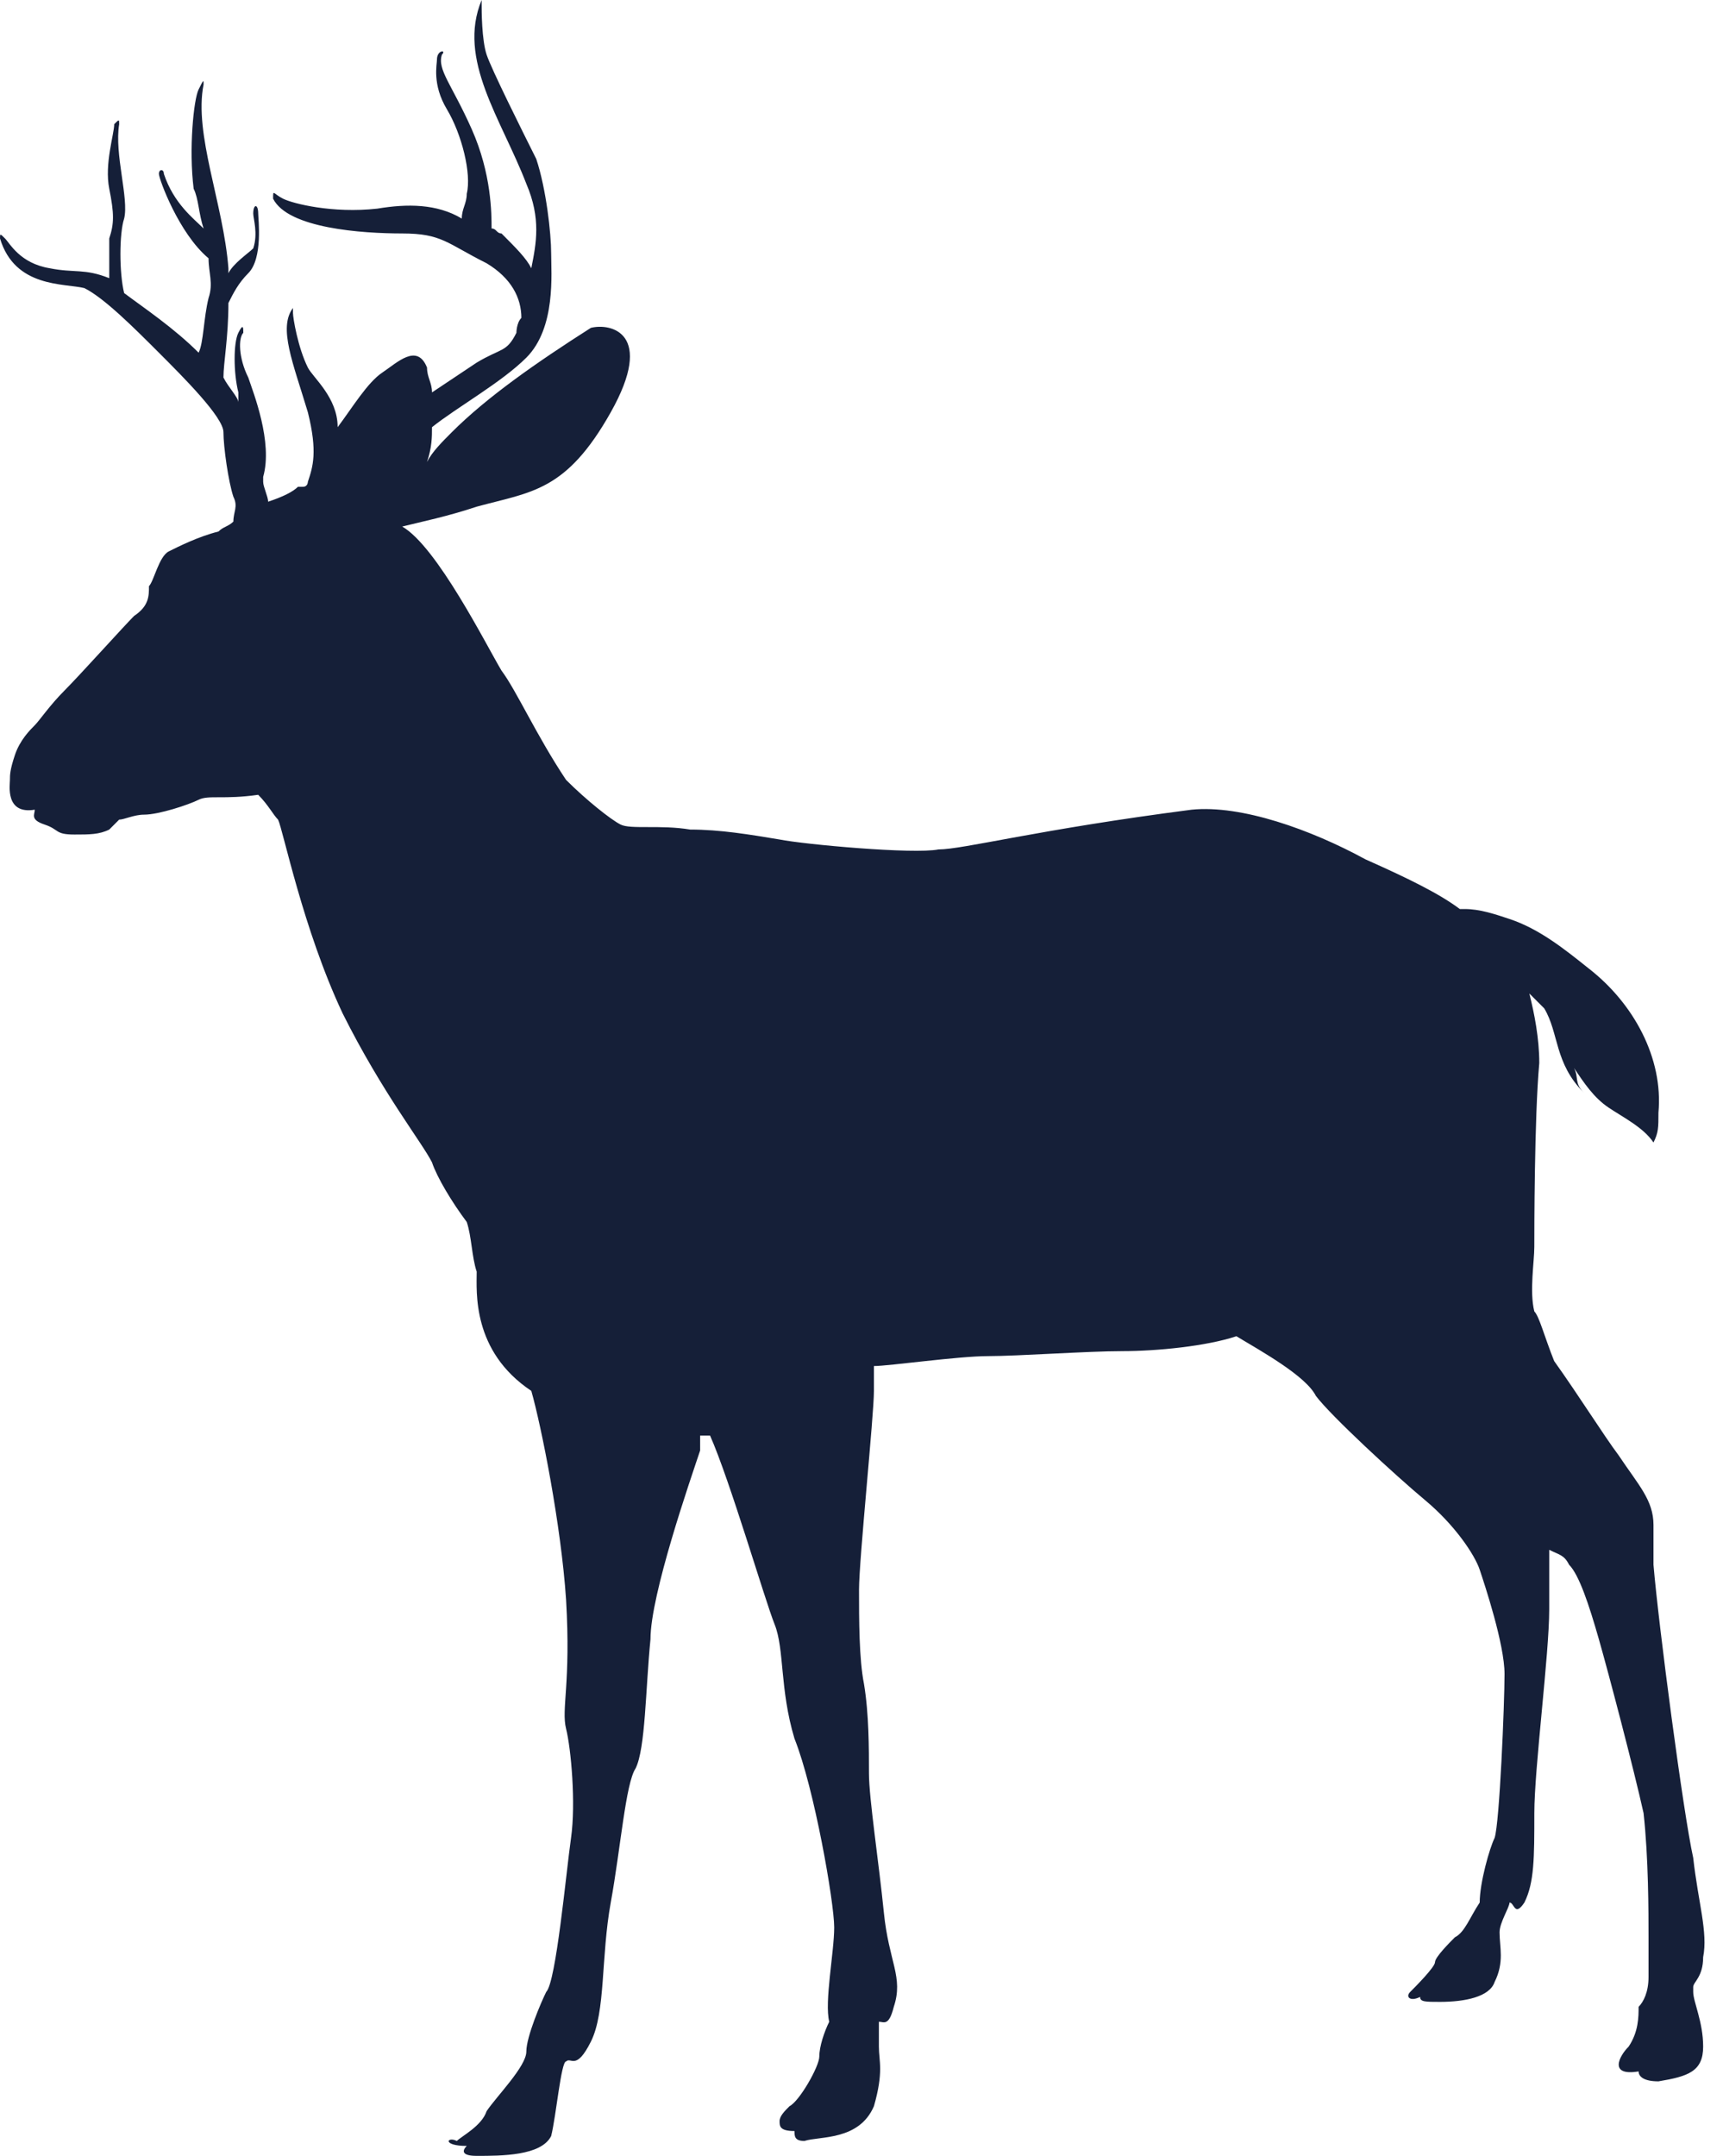 <svg id="Camada_1" xmlns="http://www.w3.org/2000/svg" viewBox="0 0 34.7 43.4"><path d="M1.7 5.8c.4.2 1 .8 1.5 1.3s1.3 1.3 1.3 1.6c0 .3.1 1 .2 1.3.1.2 0 .3 0 .5-.1.1-.2.1-.3.2-.4.1-.8.3-1 .4-.2.1-.3.6-.4.7 0 .2 0 .4-.3.6-.2.2-1.1 1.2-1.4 1.5-.3.3-.5.6-.6.7-.1.1-.3.3-.4.6-.1.3-.1.4-.1.5 0 .1-.1.7.5.6 0 .1-.1.2.2.3.3.1.2.2.6.2.3 0 .5 0 .7-.1l.2-.2c.1 0 .3-.1.5-.1.3 0 .9-.2 1.1-.3.2-.1.5 0 1.2-.1.2.2.3.4.4.5.1.2.5 2.2 1.3 3.9.8 1.6 1.6 2.6 1.8 3 .1.3.4.8.7 1.2.1.3.1.7.2 1 0 .4-.1 1.6 1.1 2.4.2.7.6 2.7.7 4.2.1 1.7-.1 2.2 0 2.6.1.4.2 1.5.1 2.2-.1.7-.3 2.9-.5 3.1-.1.2-.4.9-.4 1.2 0 .3-.6.9-.8 1.2-.1.3-.5.5-.6.6-.2-.1-.3.1.2.1-.1.1-.1.2.2.2.5 0 1.3 0 1.5-.4.1-.4.2-1.5.3-1.5.1-.1.2.2.5-.4.3-.6.2-1.7.4-2.8.2-1.1.3-2.4.5-2.7.2-.4.2-1.6.3-2.6 0-.9.8-3.2 1-3.8v-.3h.2c.4.9 1.1 3.3 1.3 3.8.2.5.1 1.3.4 2.3.4 1 .8 3.3.8 3.8s-.2 1.5-.1 1.9c-.1.2-.2.5-.2.7 0 .2-.4.9-.6 1-.1.1-.2.2-.2.3 0 .1 0 .2.3.2 0 .1 0 .2.2.2.3-.1 1.1 0 1.4-.7.2-.7.1-.9.1-1.2v-.5c.1 0 .2.1.3-.3.2-.6-.1-.9-.2-1.9-.1-1-.3-2.3-.3-2.8s0-1.2-.1-1.8c-.1-.5-.1-1.3-.1-1.9 0-.6.3-3.5.3-4v-.5c.3 0 1.7-.2 2.3-.2.6 0 2-.1 2.7-.1.7 0 1.7-.1 2.3-.3.5.3 1.4.8 1.6 1.2.3.4 1.6 1.6 2.2 2.1.6.5 1 1.1 1.1 1.4.1.3.5 1.5.5 2.1 0 .6-.1 3-.2 3.3-.1.2-.3.9-.3 1.3-.2.3-.3.6-.5.7-.1.1-.4.4-.4.5s-.4.5-.5.6c-.1.1 0 .2.2.1 0 .1.1.1.4.1.5 0 1-.1 1.1-.4.2-.4.1-.7.1-1 0-.2.2-.5.2-.6.1 0 .1.3.3 0 .2-.4.2-.9.2-1.8s.3-3.2.3-4.1v-1.2c.2.1.3.1.4.3.2.2.4.8.6 1.5.2.7.7 2.6.9 3.5.1.9.1 2 .1 2.5v.8c0 .3-.1.5-.2.6 0 .2 0 .5-.2.8-.2.2-.4.6.2.5 0 .1.1.2.4.2.6-.1.9-.2.9-.7 0-.5-.2-.9-.2-1.1V40c0-.1.2-.2.2-.6.1-.5-.1-1.1-.2-2-.2-.9-.7-4.7-.8-5.9v-.8c0-.5-.3-.8-.7-1.4-.3-.4-.8-1.2-1.3-1.9-.2-.5-.3-.9-.4-1-.1-.4 0-1 0-1.3 0-.3 0-2.6.1-3.7 0-.5-.1-1-.2-1.4l.3.3c.3.5.2 1.1.8 1.7-.2-.2-.1-.3-.2-.5.2.3.4.6.7.8.3.2.7.4.9.7.1-.2.1-.3.1-.6.1-1.1-.5-2.2-1.4-2.9-.5-.4-1-.8-1.6-1-.3-.1-.6-.2-.9-.2h-.1c-.4-.3-1-.6-1.9-1-1.1-.6-2.5-1.1-3.5-1-3.1.4-4.6.8-5.1.8-.5.1-2.7-.1-3.2-.2-.6-.1-1.2-.2-1.8-.2-.6-.1-1.2 0-1.4-.1-.2-.1-.7-.5-1.1-.9-.6-.9-1-1.8-1.3-2.2-.3-.5-1.3-2.5-2-2.9.4-.1.9-.2 1.5-.4 1.1-.3 1.8-.3 2.7-1.9.9-1.6 0-1.8-.4-1.7-1.1.7-2.1 1.4-2.8 2.1-.2.2-.4.4-.5.6.1-.3.1-.5.1-.7.5-.4 1.4-.9 1.9-1.4.6-.6.5-1.7.5-2.1 0-.4-.1-1.3-.3-1.9-.3-.6-.9-1.8-1-2.1-.1-.3-.1-.9-.1-1V0c-.5 1.2.4 2.4.9 3.7.3.7.2 1.2.1 1.7-.1-.2-.3-.4-.6-.7-.1 0-.1-.1-.2-.1 0-.3 0-1.1-.4-2-.4-.9-.7-1.2-.6-1.5.1-.1-.1-.1-.1.1 0 .1-.1.5.2 1 .3.5.5 1.3.4 1.7 0 .2-.1.3-.1.5-.5-.3-1.1-.3-1.7-.2-.9.1-1.7-.1-1.9-.2-.2-.1-.2-.2-.2 0 .3.6 1.8.7 2.6.7s.9.2 1.7.6c.5.3.7.7.7 1.1-.1.1-.1.3-.1.3-.2.4-.3.3-.8.6l-.9.6c0-.2-.1-.3-.1-.5-.2-.5-.6-.1-.9.1-.3.2-.6.7-.9 1.1 0-.6-.5-1-.6-1.2-.2-.4-.3-1-.3-1.1v-.1c-.3.4 0 1.1.3 2.1.2.8.1 1.1 0 1.4 0 0 0 .1-.1.1H6c-.1.1-.3.2-.6.3 0-.1-.1-.3-.1-.4v-.1c.2-.7-.2-1.7-.3-2-.2-.4-.2-.8-.1-.9 0-.1 0-.2-.1 0s-.1.8 0 1.2v.2c0-.1-.2-.3-.3-.5 0-.3.1-.8.1-1.5.1-.2.2-.4.4-.6.3-.3.2-1.1.2-1.2 0-.2-.1-.2-.1 0 0 .1.1.4 0 .7-.1.1-.4.3-.5.5v-.1c-.1-1.3-.7-2.7-.5-3.7 0-.1 0-.1-.1.1s-.2 1.2-.1 2c.1.2.1.5.2.8-.2-.2-.6-.5-.8-1.1 0-.1-.1-.1-.1 0s.4 1.2 1 1.7c0 .3.1.5 0 .8-.1.4-.1.9-.2 1.1-.5-.5-1.1-.9-1.5-1.2-.1-.4-.1-1.2 0-1.5.1-.4-.2-1.3-.1-1.9 0-.1 0-.1-.1 0 0 .2-.2.8-.1 1.3s.1.7 0 1v.8c-.5-.2-.7-.1-1.2-.2-.6-.1-.8-.5-.9-.6-.1-.1-.1-.1-.1 0 .3 1 1.3.9 1.7 1" fill="#151f38"/></svg>